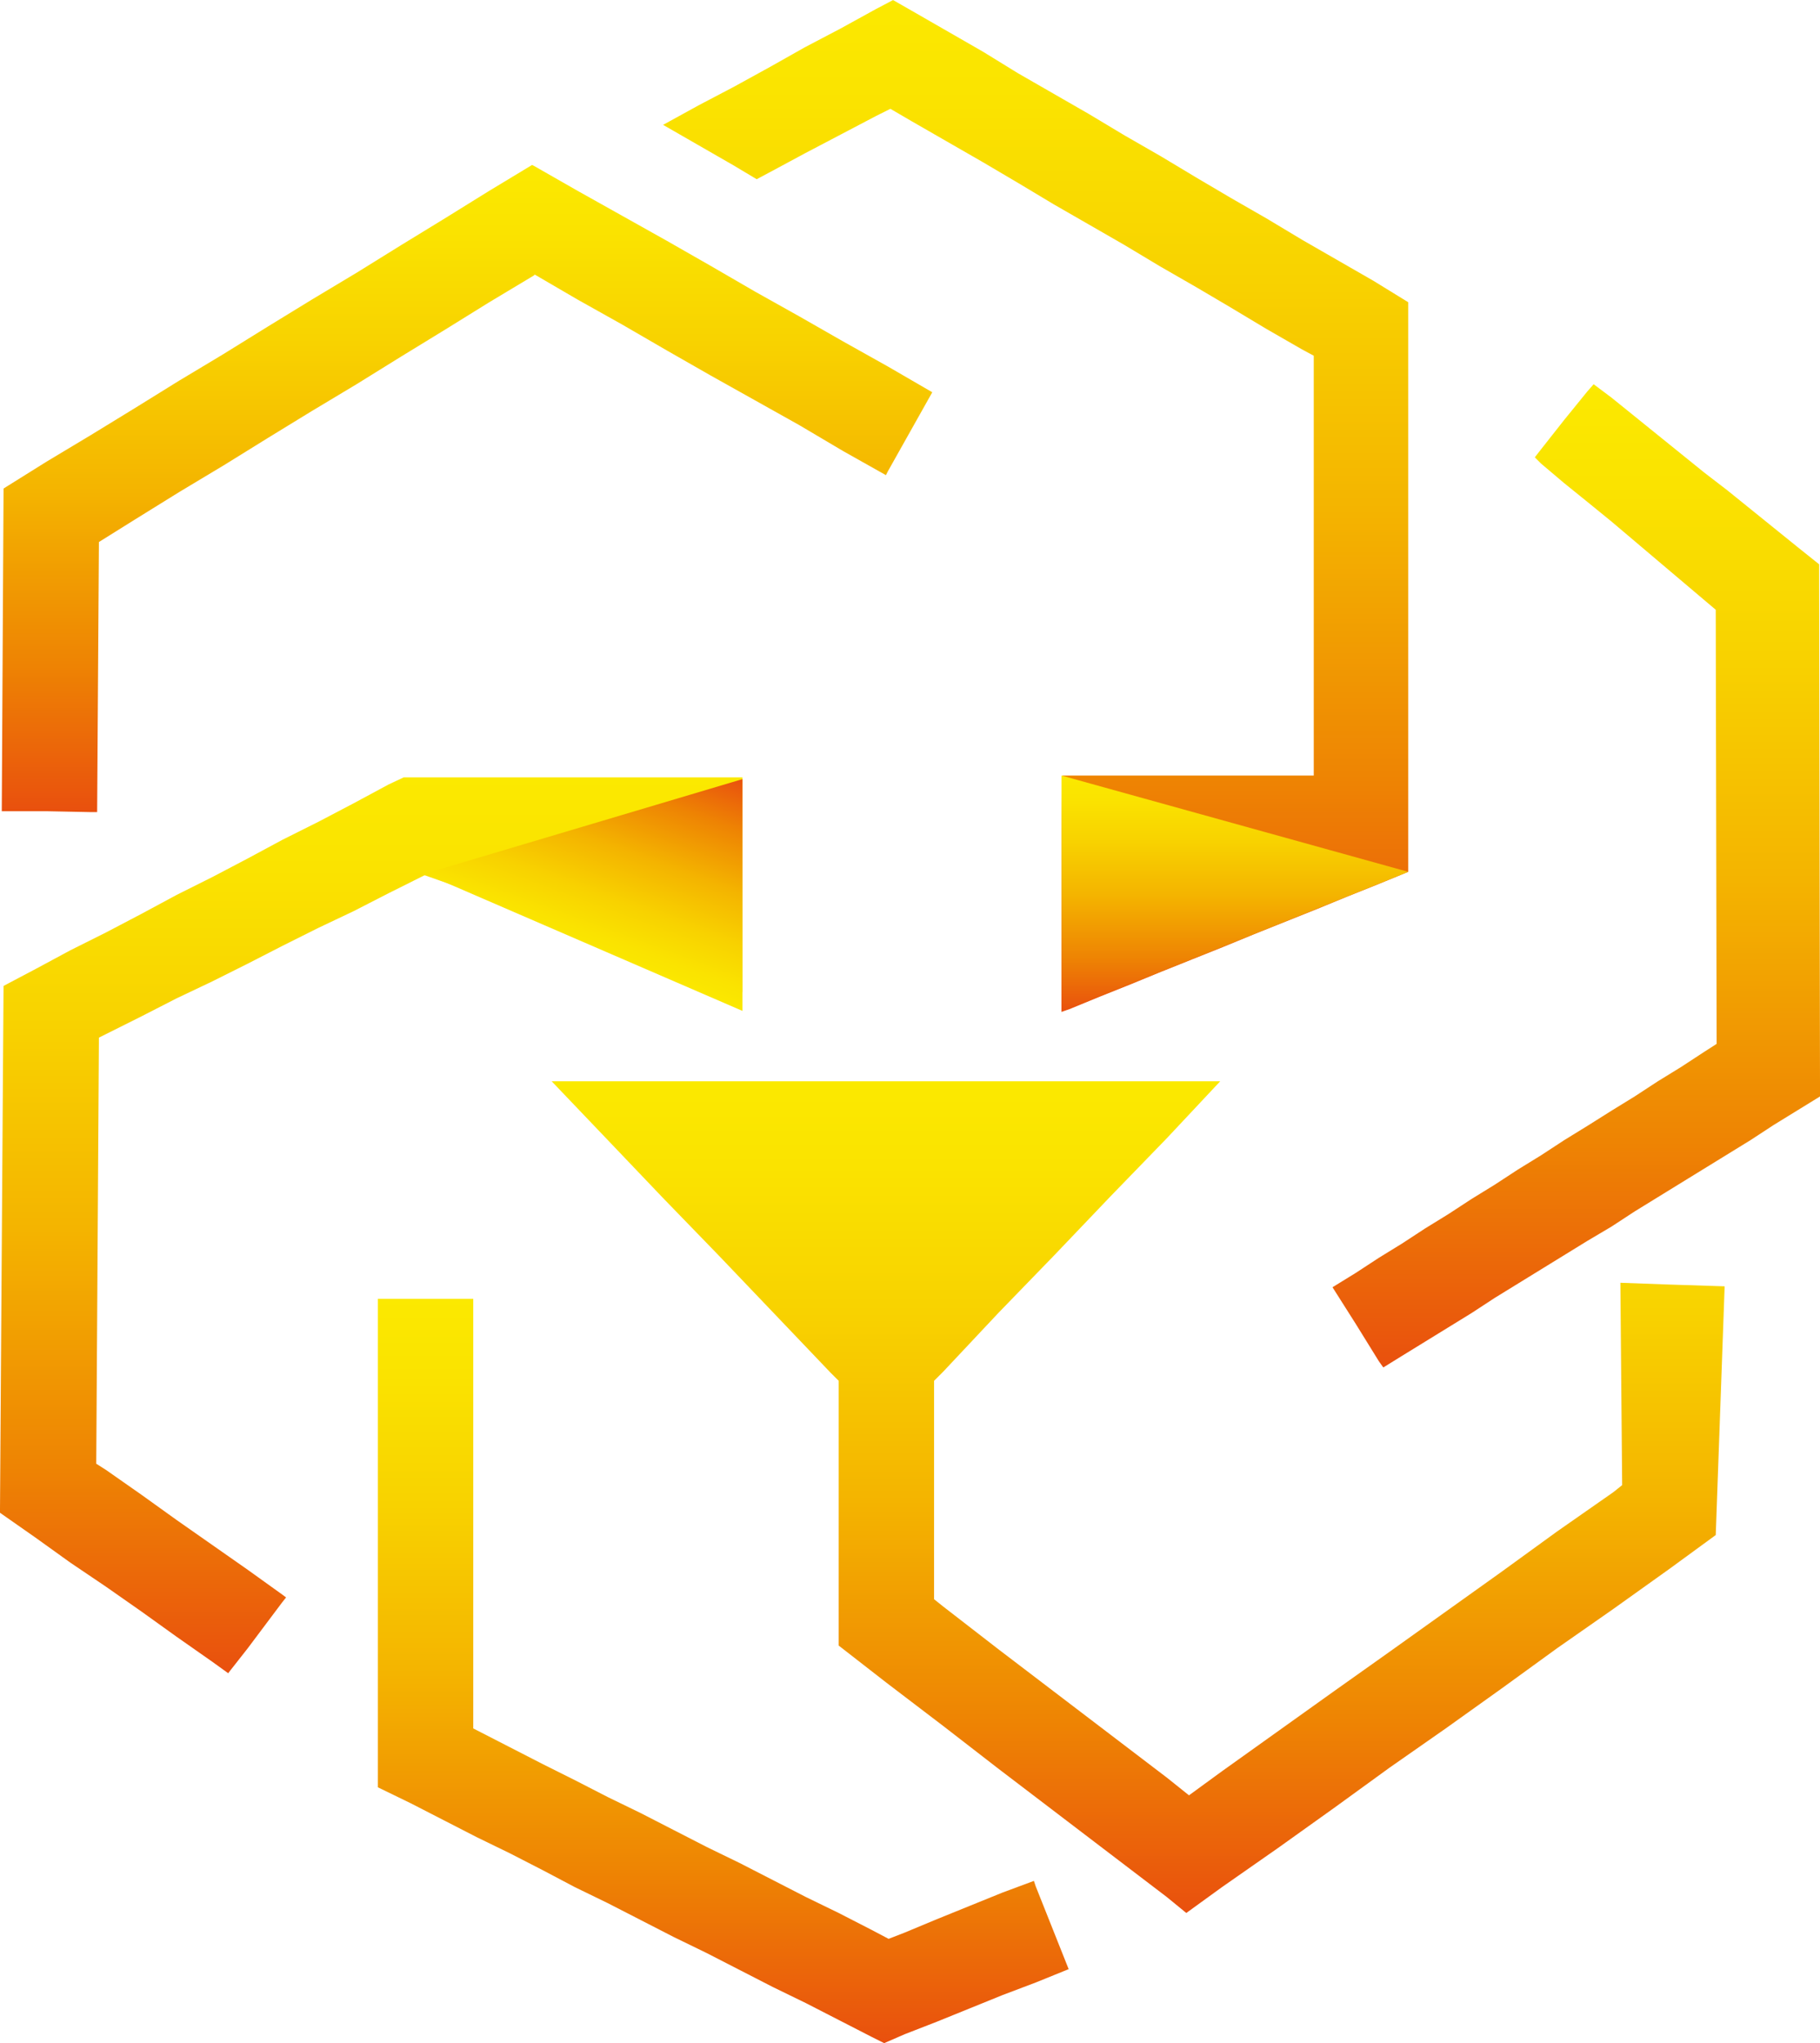 <!-- https://leo.bitfinex.com/ + https://svgcrop.com/ -->
<svg fill="none" xmlns="http://www.w3.org/2000/svg" viewBox="89.16 83.62 160.68 180.36"><path d="M126.614 160.897h.079l1.338.472 1.337.472 1.338.472 1.338.551 1.338.472 1.337.472 1.338.472 1.338.551 1.338.472 1.259.472 1.337.472 1.338.551 1.338.472 1.337.473 1.338.472 1.338.55 1.338.473 1.337.472 1.338.472 1.338.551 1.337.472v-18.964H124.804l-1.337.629-3.069 1.653-3.148 1.652-3.147 1.574-3.069 1.652-3.148 1.653-3.147 1.574-3.069 1.652-3.148 1.653-3.147 1.573-3.07 1.653-2.832 1.495-.315 46.505 3.148 2.204 3.069 2.203 3.147 2.125 3.148 2.203 3.069 2.203 3.147 2.204 1.417 1.023 1.731-2.204 3.069-4.092.314-.393-.314-.236-3.069-2.203-3.148-2.204-3.147-2.203-3.069-2.203-3.148-2.204-.865-.55.236-37.614.63-.315 3.147-1.574 3.069-1.573 3.147-1.495 3.148-1.574 3.069-1.574 3.147-1.574 3.148-1.495 3.069-1.574 3.147-1.573z" fill="url(#paint0_linear)"/><path d="M180.439 249.658l-2.754 1.023-2.912 1.18-2.911 1.181-2.833 1.18-1.417.551-1.495-.787-2.911-1.495-2.912-1.417-2.911-1.495-2.912-1.495-2.911-1.416-2.912-1.495-2.911-1.495-2.912-1.417-2.911-1.495-2.833-1.416-2.912-1.495-2.911-1.495-.315-.158v-37.928h-8.42v43.122l2.912 1.416 2.911 1.495 2.912 1.495 2.911 1.417 2.912 1.495 2.833 1.495 2.911 1.416 2.912 1.495 2.911 1.495 2.912 1.417 2.911 1.495 2.912 1.495 2.911 1.417 2.912 1.495 2.911 1.495 1.102.551 1.81-.787 2.833-1.102 2.911-1.18 2.912-1.181 2.911-1.101 2.912-1.181-2.912-7.318-.157-.472z" fill="url(#paint1_linear)"/><path d="M232.216 196.858l.157 17.862-.787.63-4.957 3.462-4.879 3.541-4.957 3.541-4.958 3.541-4.879 3.462-4.957 3.541-4.957 3.541-2.912 2.125-1.967-1.574-4.958-3.777-4.957-3.777-4.957-3.777-4.879-3.777-.787-.63v-19.279l.787-.787 4.879-5.193 4.957-5.115 4.957-5.193 4.958-5.115 4.721-5.036H137.867l4.958 5.193 4.878 5.115 4.958 5.115 4.957 5.193 4.879 5.115.708.708v23.371l4.249 3.305 4.958 3.777 4.879 3.777 4.957 3.777 4.957 3.777 4.958 3.778 1.731 1.416 3.148-2.282 4.957-3.462 4.957-3.541 4.879-3.541 4.958-3.463 4.957-3.541 4.879-3.541 4.957-3.462 4.958-3.541 4.092-2.99.786-21.955-4.878-.157-4.328-.157z" fill="url(#paint2_linear)"/><path d="M97.185 155.31h.551l.157-23.843 3.148-1.967 3.935-2.44 3.934-2.361 3.935-2.439 3.855-2.361 3.935-2.36 3.934-2.44 3.856-2.36 3.934-2.44 3.935-2.36.079-.079 3.777 2.203 3.934 2.204 3.935 2.282 3.855 2.203 3.935 2.203 3.934 2.203 3.856 2.282 3.777 2.125.158-.315 3.934-7.003-3.934-2.282-3.935-2.203-3.856-2.204-3.934-2.203-3.935-2.282-3.855-2.203-3.935-2.204 -3.934-2.203-3.856-2.203-.157-.079-3.778 2.282-3.934 2.44-3.856 2.36-3.934 2.44-3.935 2.36-3.855 2.361-3.935 2.439-3.934 2.361-3.935 2.439-3.856 2.361-3.934 2.361-3.777 2.36-.158 28.486h3.935l3.934.079z" fill="url(#paint3_linear)"/><path d="M249.763 133.434l-1.967-1.574-2.046-1.652-2.046-1.653-2.046-1.652-2.046-1.574-2.046-1.653-2.046-1.652-2.045-1.653-2.046-1.652-1.574-1.18-.551.629-2.046 2.518-2.046 2.597-.551.708.551.551 2.046 1.731 2.046 1.653 2.125 1.731 2.046 1.731 2.045 1.731 2.046 1.731 2.046 1.731 1.023.866.079 38.322-1.102.708-2.046 1.338-2.046 1.259-2.045 1.337-2.046 1.259-2.125 1.338-2.046 1.259-2.046 1.338-2.046 1.259-2.046 1.338-2.046 1.259-2.046 1.337-2.045 1.259-2.046 1.338-2.046 1.259-2.046 1.338-2.046 1.259 2.046 3.226 2.046 3.305.393.551 1.653-1.023 2.046-1.259 2.045-1.259 2.046-1.259 2.046-1.338 2.046-1.259 2.046-1.259 2.046-1.259 2.046-1.259 2.125-1.259 2.046-1.338 2.045-1.259 2.046-1.259 2.046-1.259 2.046-1.259 2.046-1.259 2.046-1.338 2.046-1.259 2.046-1.259-.079-46.977z" fill="url(#paint4_linear)"/><path d="M182.877 156.333v16.603l.708-.236 2.676-1.102 2.754-1.101 2.675-1.102 2.755-1.102 2.754-1.101 2.675-1.102 2.754-1.102 2.754-1.101 2.676-1.102 2.754-1.102 2.675-1.101v-50.283l-3.068-1.888-3.148-1.81-3.148-1.81-3.147-1.889-3.148-1.809-3.069-1.81-3.147-1.889-3.148-1.81-3.147-1.888-3.148-1.81-3.148-1.81-3.068-1.888-3.148-1.81-3.148-1.81-1.652-.944-1.495.786-3.148 1.732-3.147 1.652-3.069 1.731-3.148 1.731-3.147 1.653-3.148 1.731 3.148 1.81 3.147 1.81 1.968 1.18 1.18-.63 3.069-1.652 3.147-1.652 3.148-1.653 1.259-.63 1.888 1.102 3.148 1.81 3.148 1.81 3.068 1.81 3.148 1.888 3.148 1.81 3.147 1.81 3.148 1.889 3.147 1.81 3.069 1.809 3.148 1.889 3.147 1.81 1.023.551v37.062h-22.19" fill="url(#paint5_linear)"/><path d="M182.877 172.936l30.61-12.354-30.61-8.499" fill="url(#paint6_linear)"/><path d="M154.707 172.936v-20.538l-28.014 8.341 28.014 12.118" fill="url(#paint7_linear)"/><defs><linearGradient id="paint0_linear" x1="121.931" y1="152.209" x2="121.931" y2="231.297" gradientUnits="userSpaceOnUse"><stop stop-color="#FBE900"/><stop offset="0.102" stop-color="#FAE300"/><stop offset="0.277" stop-color="#F8D200"/><stop offset="0.504" stop-color="#F4B400"/><stop offset="0.77" stop-color="#EE8403"/><stop offset="1" stop-color="#E9500E"/></linearGradient><linearGradient id="paint1_linear" x1="153.018" y1="198.281" x2="153.018" y2="263.947" gradientUnits="userSpaceOnUse"><stop stop-color="#FBE900"/><stop offset="0.102" stop-color="#FAE300"/><stop offset="0.277" stop-color="#F8D200"/><stop offset="0.504" stop-color="#F4B400"/><stop offset="0.77" stop-color="#EE8403"/><stop offset="1" stop-color="#E9500E"/></linearGradient><linearGradient id="paint2_linear" x1="189.659" y1="179.081" x2="189.659" y2="252.483" gradientUnits="userSpaceOnUse"><stop stop-color="#FBE900"/><stop offset="0.102" stop-color="#FAE300"/><stop offset="0.277" stop-color="#F8D200"/><stop offset="0.504" stop-color="#F4B400"/><stop offset="0.77" stop-color="#EE8403"/><stop offset="1" stop-color="#E9500E"/></linearGradient><linearGradient id="paint3_linear" x1="130.398" y1="98.164" x2="130.398" y2="155.285" gradientUnits="userSpaceOnUse"><stop stop-color="#FBE900"/><stop offset="0.102" stop-color="#FAE300"/><stop offset="0.277" stop-color="#F8D200"/><stop offset="0.504" stop-color="#F4B400"/><stop offset="0.77" stop-color="#EE8403"/><stop offset="1" stop-color="#E9500E"/></linearGradient><linearGradient id="paint4_linear" x1="228.318" y1="117.507" x2="228.318" y2="204.347" gradientUnits="userSpaceOnUse"><stop stop-color="#FBE900"/><stop offset="0.102" stop-color="#FAE300"/><stop offset="0.277" stop-color="#F8D200"/><stop offset="0.504" stop-color="#F4B400"/><stop offset="0.77" stop-color="#EE8403"/><stop offset="1" stop-color="#E9500E"/></linearGradient><linearGradient id="paint5_linear" x1="180.619" y1="83.599" x2="180.619" y2="172.967" gradientUnits="userSpaceOnUse"><stop stop-color="#FBE900"/><stop offset="0.102" stop-color="#FAE300"/><stop offset="0.277" stop-color="#F8D200"/><stop offset="0.504" stop-color="#F4B400"/><stop offset="0.77" stop-color="#EE8403"/><stop offset="1" stop-color="#E9500E"/></linearGradient><linearGradient id="paint6_linear" x1="198.182" y1="152.108" x2="198.182" y2="172.967" gradientUnits="userSpaceOnUse"><stop stop-color="#FBE900"/><stop offset="0.102" stop-color="#FAE300"/><stop offset="0.277" stop-color="#F8D200"/><stop offset="0.504" stop-color="#F4B400"/><stop offset="0.77" stop-color="#EE8403"/><stop offset="1" stop-color="#E9500E"/></linearGradient><linearGradient id="paint7_linear" x1="140.363" y1="167.757" x2="146.987" y2="149.559" gradientUnits="userSpaceOnUse"><stop stop-color="#FBE900"/><stop offset="0.102" stop-color="#FAE300"/><stop offset="0.277" stop-color="#F8D200"/><stop offset="0.504" stop-color="#F4B400"/><stop offset="0.77" stop-color="#EE8403"/><stop offset="1" stop-color="#E9500E"/></linearGradient></defs></svg>